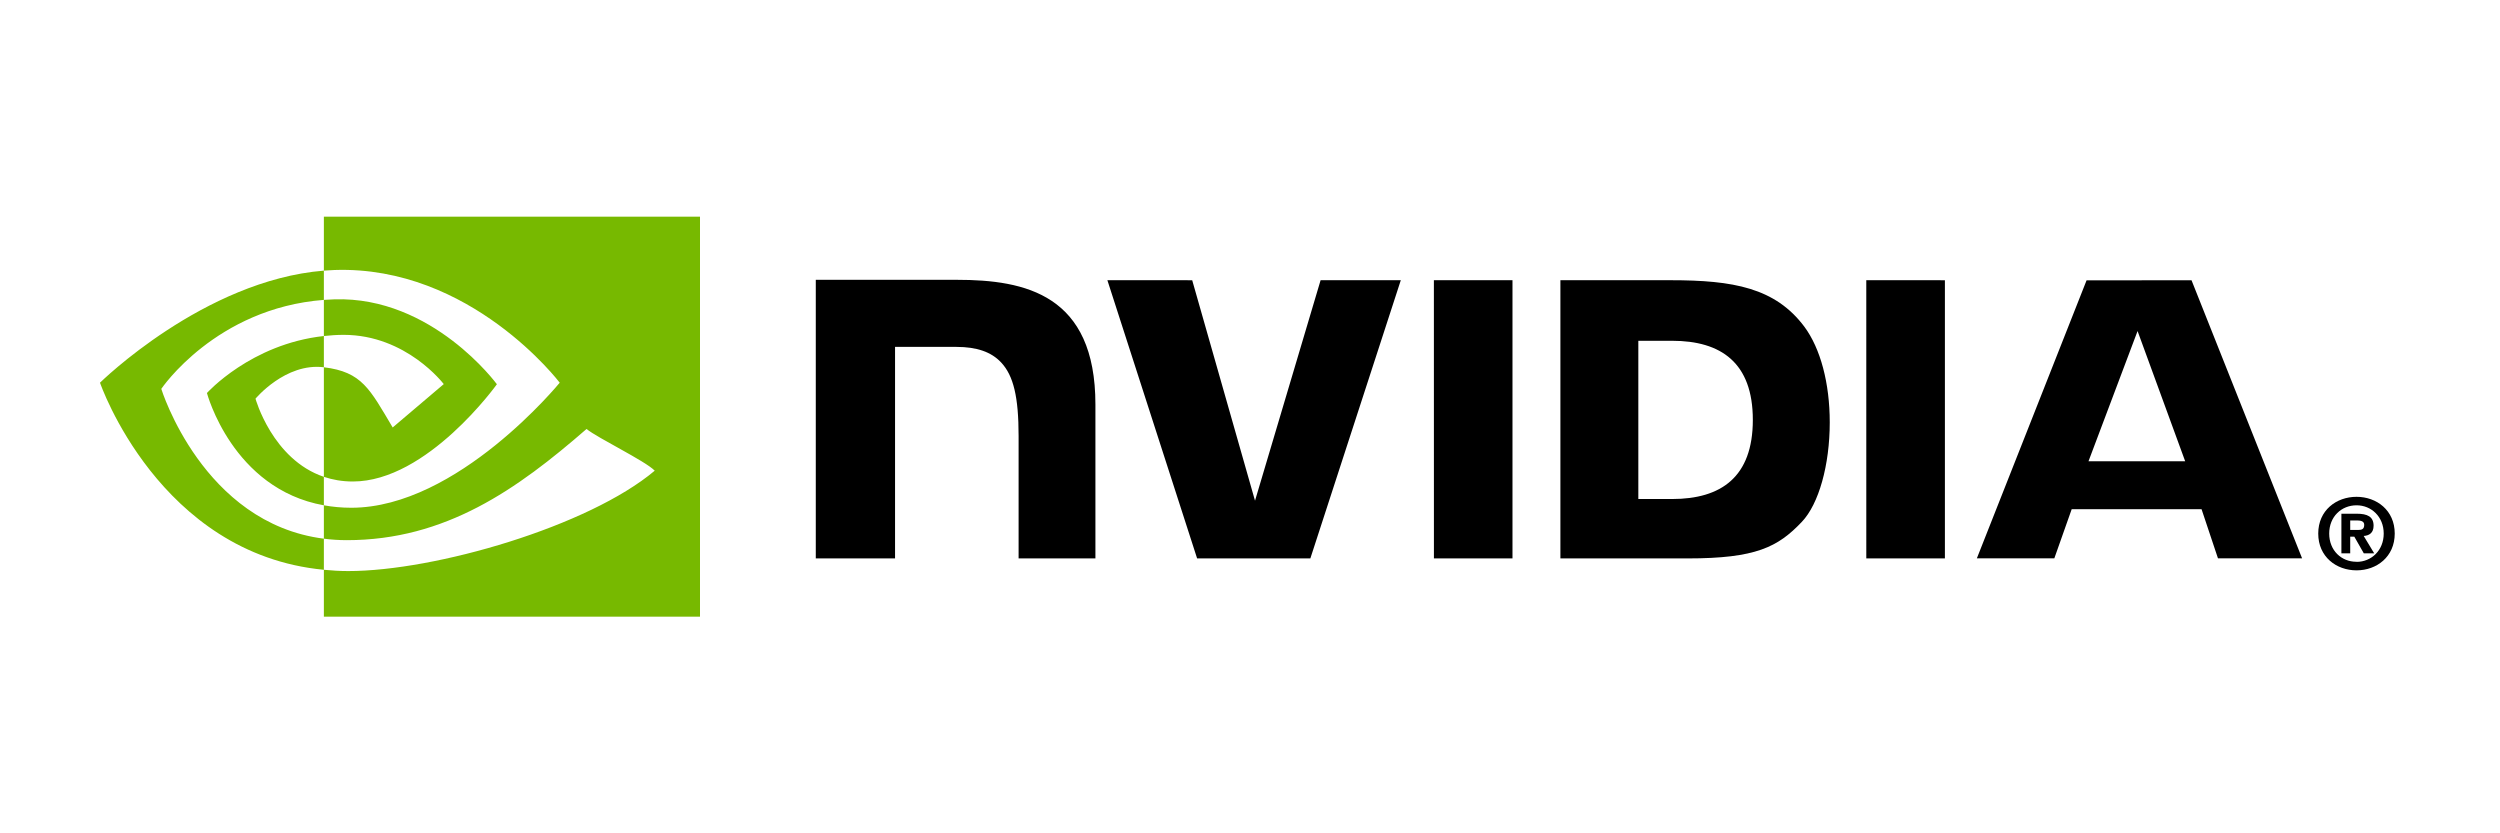 <svg width="150" height="50" viewBox="0 0 150 50" fill="none" xmlns="http://www.w3.org/2000/svg">
<path d="M143.023 32.014C143.023 33.03 142.277 33.712 141.393 33.712V33.706C140.485 33.712 139.752 33.03 139.752 32.014C139.752 30.998 140.485 30.318 141.393 30.318C142.277 30.317 143.023 30.998 143.023 32.014ZM143.684 32.014C143.684 30.619 142.601 29.809 141.393 29.809C140.177 29.809 139.094 30.619 139.094 32.014C139.094 33.408 140.178 34.221 141.393 34.221C142.601 34.221 143.684 33.408 143.684 32.014ZM141.013 32.2H141.259L141.827 33.198H142.451L141.822 32.158C142.147 32.135 142.415 31.98 142.415 31.542C142.415 30.998 142.039 30.823 141.404 30.823H140.484V33.198H141.013V32.2M141.013 31.798V31.226H141.381C141.581 31.226 141.853 31.242 141.853 31.486C141.853 31.752 141.712 31.798 141.477 31.798H141.013Z" fill="black"/>
<path d="M128.254 19.862L131.111 27.677H125.309L128.254 19.862ZM125.195 16.819L118.612 33.499H123.26L124.302 30.551H132.093L133.078 33.499H138.125L131.492 16.817L125.195 16.819ZM111.978 33.505H116.694V16.814L111.977 16.813L111.978 33.505ZM79.236 16.813L75.301 30.042L71.532 16.814L66.443 16.813L71.827 33.505H78.621L84.048 16.813H79.236ZM98.3 20.447H100.327C103.268 20.447 105.17 21.767 105.17 25.194C105.17 28.621 103.268 29.941 100.327 29.941H98.3V20.447ZM93.624 16.813V33.505H101.27C105.344 33.505 106.674 32.828 108.112 31.309C109.128 30.242 109.785 27.901 109.785 25.342C109.785 22.995 109.229 20.903 108.26 19.6C106.513 17.268 103.996 16.813 100.24 16.813H93.624ZM48.947 16.789V33.505H53.703V20.813L57.389 20.814C58.609 20.814 59.479 21.118 60.067 21.746C60.812 22.54 61.116 23.821 61.116 26.165V33.505H65.725V24.27C65.725 17.678 61.524 16.789 57.413 16.789H48.947ZM86.033 16.813L86.035 33.505H90.749V16.813H86.033Z" fill="black"/>
<path d="M9.678 23.332C9.678 23.332 12.933 18.494 19.432 17.993V16.238C12.234 16.82 6 22.962 6 22.962C6 22.962 9.531 33.245 19.432 34.187V32.321C12.166 31.4 9.678 23.332 9.678 23.332ZM19.432 28.61V30.319C13.94 29.333 12.416 23.581 12.416 23.581C12.416 23.581 15.053 20.639 19.432 20.161V22.036C19.429 22.036 19.426 22.035 19.424 22.035C17.125 21.757 15.33 23.921 15.33 23.921C15.33 23.921 16.336 27.562 19.432 28.61ZM19.432 13V16.238C19.643 16.221 19.855 16.207 20.067 16.2C28.251 15.922 33.583 22.962 33.583 22.962C33.583 22.962 27.459 30.465 21.078 30.465C20.494 30.465 19.946 30.411 19.432 30.319V32.321C19.872 32.377 20.328 32.41 20.803 32.41C26.741 32.41 31.035 29.355 35.192 25.739C35.882 26.296 38.704 27.649 39.284 28.241C35.331 31.576 26.118 34.264 20.894 34.264C20.391 34.264 19.907 34.233 19.432 34.187V37H42V13H19.432ZM19.432 20.161V17.993C19.641 17.978 19.852 17.967 20.067 17.96C25.952 17.774 29.813 23.055 29.813 23.055C29.813 23.055 25.643 28.89 21.172 28.89C20.528 28.89 19.951 28.786 19.432 28.61V22.036C21.723 22.315 22.184 23.335 23.561 25.648L26.625 23.046C26.625 23.046 24.389 20.091 20.619 20.091C20.209 20.091 19.817 20.12 19.432 20.161Z" fill="#77B900"/>
</svg>
